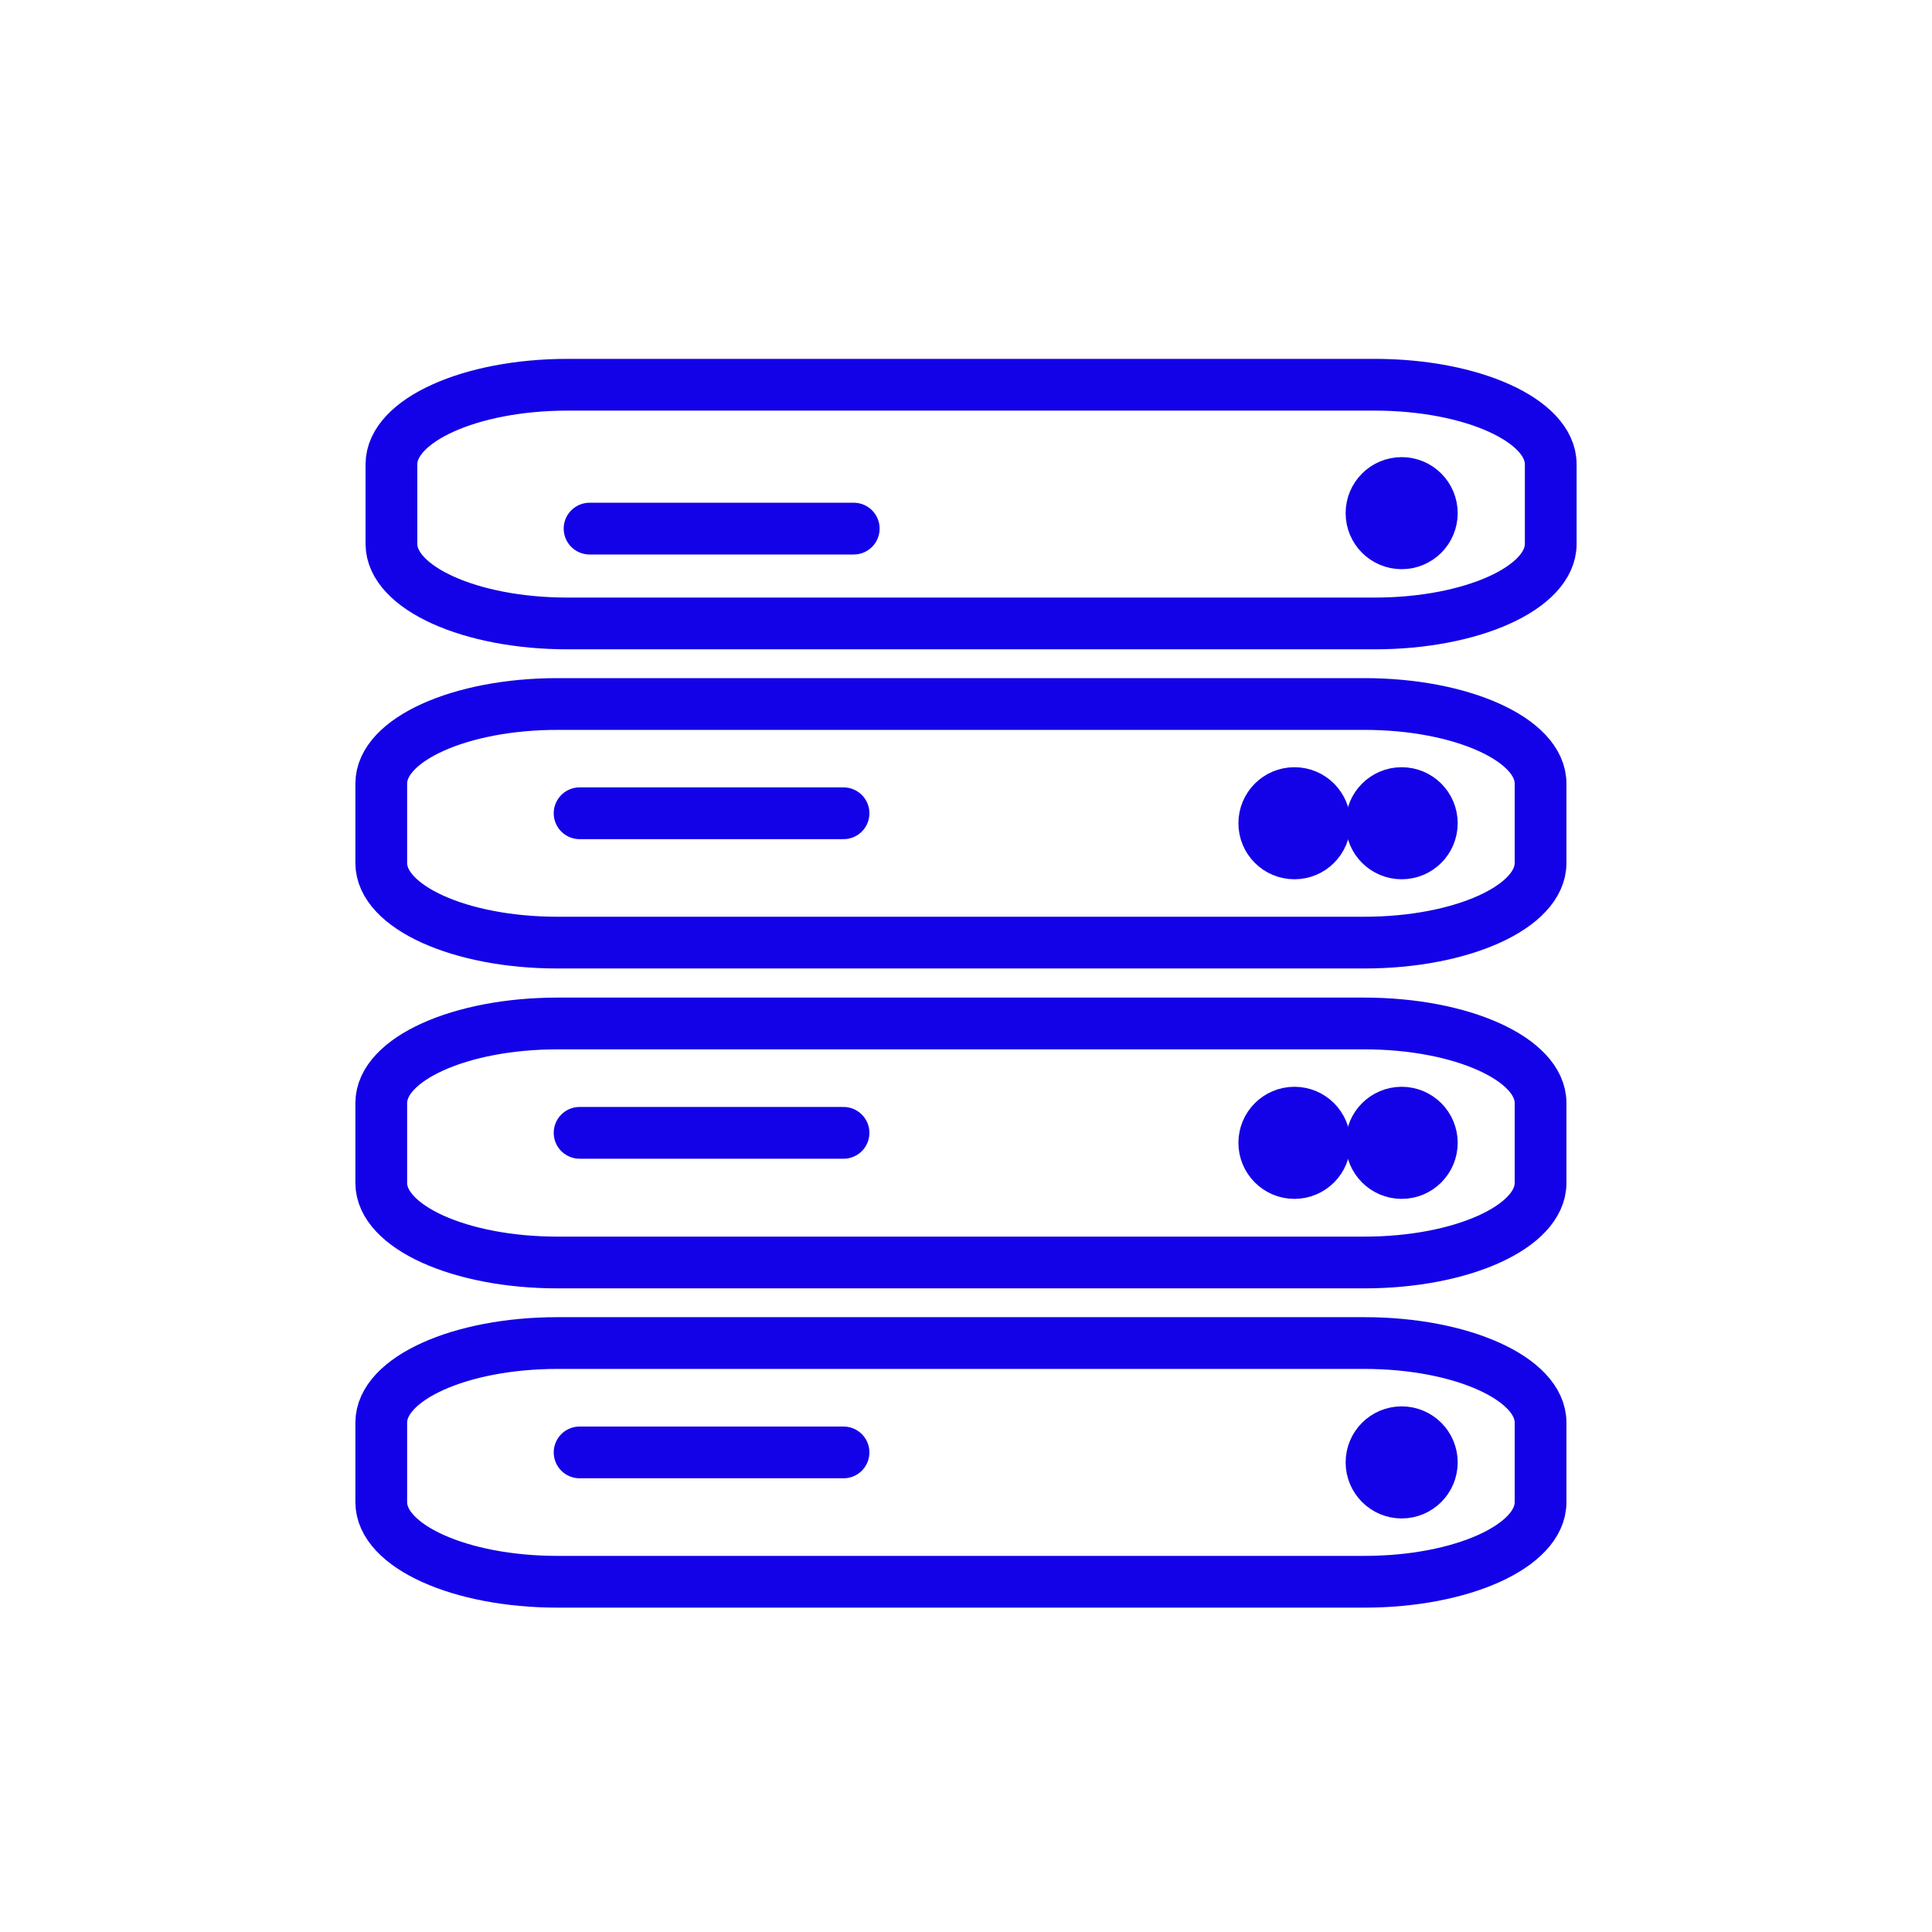 <svg width="56" height="56" viewBox="0 0 56 56" fill="none" xmlns="http://www.w3.org/2000/svg">
<path d="M44.654 25.016C44.654 26.289 42.367 27.322 39.548 27.322H16.156C13.337 27.322 11.051 26.289 11.051 25.016V22.711C11.051 21.439 13.337 20.406 16.156 20.406H39.548C42.367 20.406 44.654 21.439 44.654 22.711V25.016Z" stroke="#1302E7" stroke-width="1.5" stroke-linecap="round" stroke-linejoin="round"/>
<path d="M16.8 23.573H24.45" stroke="#1302E7" stroke-width="1.5" stroke-linecap="round" stroke-linejoin="round"/>
<path d="M44.654 31.971C44.654 30.699 42.367 29.666 39.548 29.666H16.156C13.337 29.666 11.051 30.699 11.051 31.971V34.289C11.051 35.561 13.337 36.594 16.156 36.594H39.548C42.367 36.594 44.654 35.561 44.654 34.289V31.971Z" stroke="#1302E7" stroke-width="1.5" stroke-linecap="round" stroke-linejoin="round"/>
<path d="M24.45 32.836H16.8" stroke="#1302E7" stroke-width="1.5" stroke-linecap="round" stroke-linejoin="round"/>
<path d="M44.949 13.457C44.949 12.185 42.663 11.152 39.844 11.152H16.451C13.633 11.152 11.346 12.185 11.346 13.457V15.766C11.346 17.038 13.633 18.071 16.451 18.071H39.844C42.663 18.071 44.949 17.038 44.949 15.766V13.457Z" stroke="#1302E7" stroke-width="1.5" stroke-linecap="round" stroke-linejoin="round"/>
<path d="M17.089 15.322H24.746" stroke="#1302E7" stroke-width="1.5" stroke-linecap="round" stroke-linejoin="round"/>
<path d="M40.628 15.748C41.111 15.748 41.502 15.357 41.502 14.874C41.502 14.391 41.111 14 40.628 14C40.145 14 39.754 14.391 39.754 14.874C39.754 15.357 40.145 15.748 40.628 15.748Z" fill="#1302E7" stroke="#1302E7" stroke-width="1.5" stroke-miterlimit="10"/>
<path d="M40.628 24.736C41.111 24.736 41.502 24.345 41.502 23.862C41.502 23.379 41.111 22.988 40.628 22.988C40.145 22.988 39.754 23.379 39.754 23.862C39.754 24.345 40.145 24.736 40.628 24.736Z" fill="#1302E7" stroke="#1302E7" stroke-width="1.5" stroke-miterlimit="10"/>
<path d="M40.628 34C41.111 34 41.502 33.608 41.502 33.125C41.502 32.642 41.111 32.251 40.628 32.251C40.145 32.251 39.754 32.642 39.754 33.125C39.754 33.608 40.145 34 40.628 34Z" fill="#1302E7" stroke="#1302E7" stroke-width="1.5" stroke-miterlimit="10"/>
<path d="M44.654 41.234C44.654 39.962 42.367 38.929 39.549 38.929H16.156C13.337 38.929 11.051 39.962 11.051 41.234V43.543C11.051 44.815 13.337 45.848 16.156 45.848H39.549C42.367 45.848 44.654 44.815 44.654 43.543V41.234Z" stroke="#1302E7" stroke-width="1.5" stroke-linecap="round" stroke-linejoin="round"/>
<path d="M16.8 42.099H24.45" stroke="#1302E7" stroke-width="1.5" stroke-linecap="round" stroke-linejoin="round"/>
<path d="M40.628 43.263C41.111 43.263 41.502 42.871 41.502 42.388C41.502 41.906 41.111 41.514 40.628 41.514C40.145 41.514 39.754 41.906 39.754 42.388C39.754 42.871 40.145 43.263 40.628 43.263Z" fill="#1302E7" stroke="#1302E7" stroke-width="1.5" stroke-miterlimit="10"/>
<path d="M37.52 34C38.003 34 38.394 33.608 38.394 33.125C38.394 32.642 38.003 32.251 37.52 32.251C37.037 32.251 36.646 32.642 36.646 33.125C36.646 33.608 37.037 34 37.52 34Z" fill="#1302E7" stroke="#1302E7" stroke-width="1.5" stroke-miterlimit="10"/>
<path d="M37.52 24.736C38.003 24.736 38.394 24.345 38.394 23.862C38.394 23.379 38.003 22.988 37.52 22.988C37.037 22.988 36.646 23.379 36.646 23.862C36.646 24.345 37.037 24.736 37.52 24.736Z" fill="#1302E7" stroke="#1302E7" stroke-width="1.5" stroke-miterlimit="10"/>
</svg>
